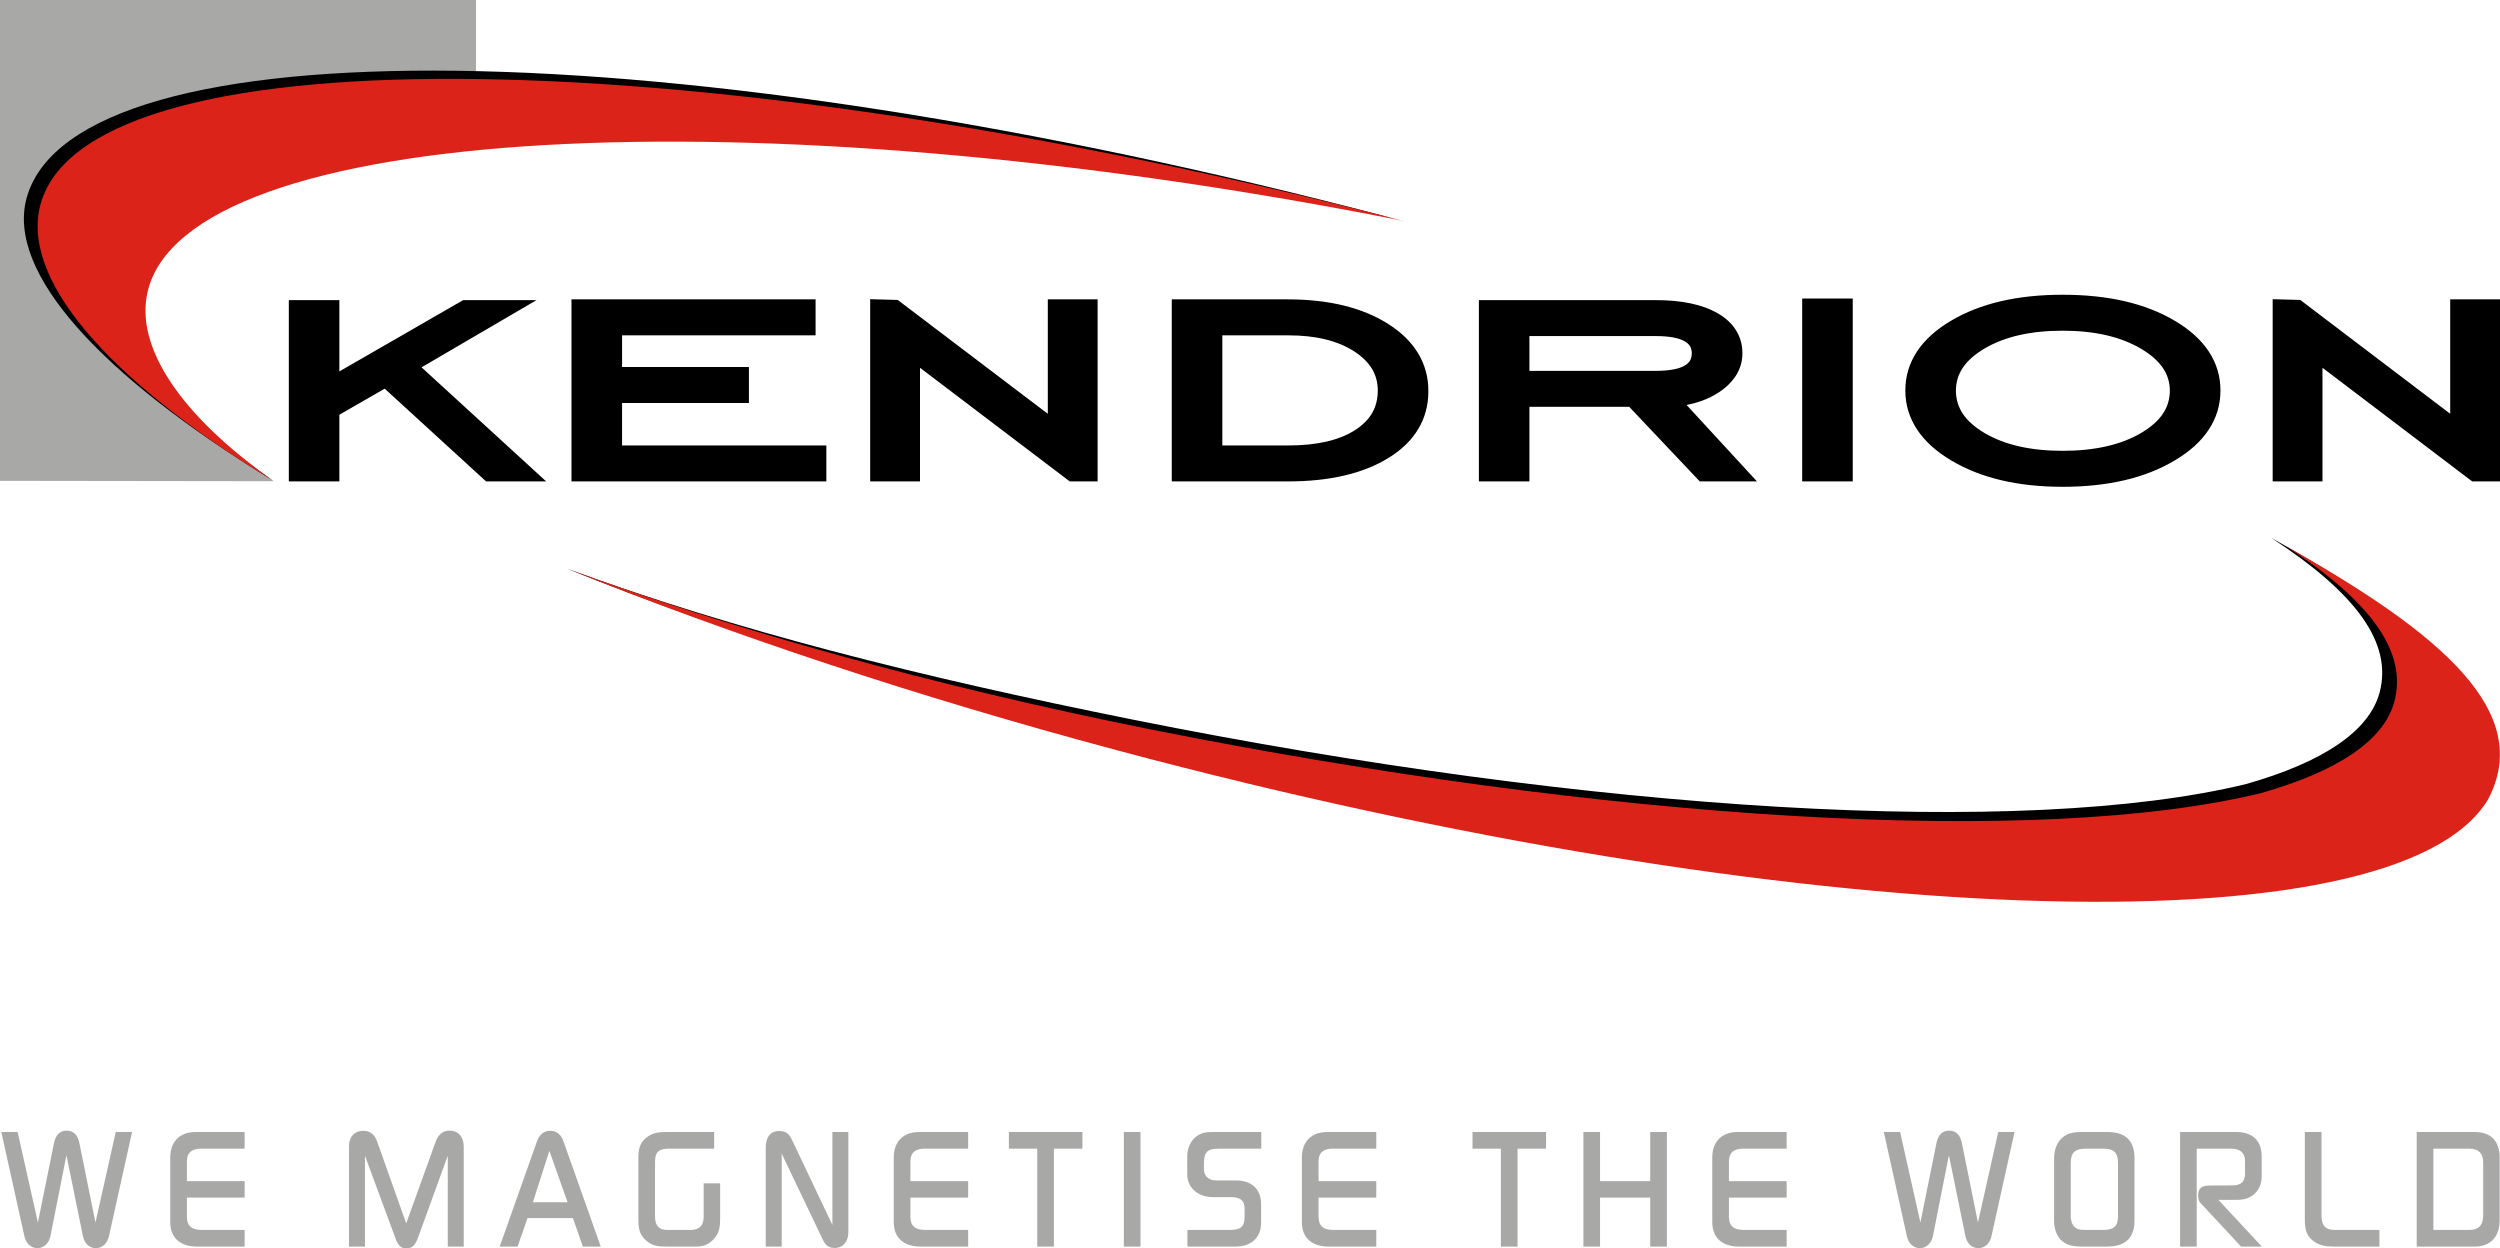 ﻿<?xml version="1.0" encoding="UTF-8" standalone="no"?>
<!-- Created with Inkscape (http://www.inkscape.org/) -->
<svg
   xmlns:svg="http://www.w3.org/2000/svg"
   xmlns="http://www.w3.org/2000/svg"
   version="1.0"
   width="566.929"
   height="283.121">
  <path
     d="M 107.943,20.876 L 31.995,49.149 L 23.179,71.857 L 38.613,92.68 L 62.072,109.128 L 0,109.042 L 0,0 L 107.943,0 M 24.725,280.275 C 24.412,281.755 23.4,283.041 21.763,283.041 C 20.128,283.041 19.116,281.832 18.804,280.312 L 15.064,261.965 L 11.44,280.312 C 11.127,281.792 10.077,283.041 8.48,283.041 C 6.843,283.041 5.831,281.756 5.519,280.275 L 0.298,256.707 L 4,256.707 L 8.597,277.237 L 12.221,259.316 C 12.531,257.754 13.311,256.394 15.102,256.394 C 16.933,256.394 17.714,257.718 18.024,259.316 L 21.648,277.237 L 26.245,256.707 L 29.947,256.707 L 24.725,280.275 z M 44.686,282.688 C 41.14,282.688 38.608,280.935 38.608,277.158 L 38.608,262.47 C 38.608,258.924 40.751,256.707 44.335,256.707 L 55.477,256.707 L 55.477,260.484 L 45.66,260.484 C 43.633,260.484 42.386,261.26 42.386,263.406 L 42.386,267.848 L 55.477,267.848 L 55.477,271.586 L 42.386,271.586 L 42.386,275.948 C 42.386,278.133 43.633,278.909 45.698,278.909 L 55.477,278.909 L 55.477,282.687 L 44.686,282.687 L 44.686,282.688 z M 101.541,282.688 L 101.541,262.081 L 94.88,280.432 C 94.373,281.792 93.829,283.121 92.152,283.121 C 90.555,283.121 90.048,281.832 89.581,280.548 L 82.763,262.081 L 82.763,282.688 L 79.141,282.688 L 79.141,259.9 C 79.141,257.915 80.31,256.434 82.375,256.434 C 84.05,256.434 84.984,257.367 85.53,258.887 L 92.114,277.429 L 98.815,258.847 C 99.322,257.443 100.335,256.394 101.931,256.394 C 104.074,256.394 105.164,257.991 105.164,260.016 L 105.164,282.688 L 101.541,282.688 L 101.541,282.688 z M 132.178,282.688 L 129.919,276.22 L 119.633,276.22 L 117.374,282.688 L 113.322,282.688 L 121.776,258.811 C 122.282,257.407 123.216,256.434 124.776,256.434 C 126.373,256.434 127.269,257.407 127.775,258.811 L 136.23,282.688 L 132.178,282.688 z M 124.582,260.989 L 120.842,272.638 L 128.71,272.638 L 124.582,260.989 z M 161.868,280.975 C 160.621,282.34 159.453,282.688 157.66,282.688 L 151.076,282.688 C 149.205,282.688 147.803,282.537 146.401,281.208 C 144.88,279.807 144.764,278.286 144.764,276.341 L 144.764,262.822 C 144.764,260.757 144.958,259.196 146.711,257.875 C 148.036,256.858 149.439,256.707 151.075,256.707 L 161.945,256.707 L 161.945,260.484 L 151.853,260.484 C 149.594,260.484 148.541,261.029 148.541,263.446 L 148.541,275.873 C 148.541,277.702 149.243,278.91 151.269,278.91 L 156.684,278.91 C 158.555,278.91 159.568,277.898 159.568,276.029 L 159.568,268.352 L 163.307,268.352 L 163.307,276.42 C 163.309,278.21 163.115,279.615 161.868,280.975 z M 189.305,283.001 C 187.202,283.001 186.852,281.641 186.072,280.039 L 177.267,261.613 L 177.267,282.688 L 173.645,282.688 L 173.645,260.288 C 173.645,258.264 174.423,256.475 176.723,256.475 C 178.826,256.475 179.254,257.755 180.035,259.397 L 188.762,277.783 L 188.762,256.708 L 192.384,256.708 L 192.384,279.456 C 192.383,281.328 191.332,283.001 189.305,283.001 z M 208.756,282.688 C 205.21,282.688 202.679,280.935 202.679,277.158 L 202.679,262.47 C 202.679,258.924 204.822,256.707 208.406,256.707 L 219.549,256.707 L 219.549,260.484 L 209.732,260.484 C 207.705,260.484 206.459,261.26 206.459,263.406 L 206.459,267.848 L 219.55,267.848 L 219.55,271.586 L 206.459,271.586 L 206.459,275.948 C 206.459,278.133 207.705,278.909 209.771,278.909 L 219.55,278.909 L 219.55,282.687 L 208.756,282.687 L 208.756,282.688 z M 238.994,260.484 L 238.994,282.688 L 235.214,282.688 L 235.214,260.484 L 228.787,260.484 L 228.787,256.707 L 245.46,256.707 L 245.46,260.484 L 238.994,260.484 z M 254.855,282.688 L 254.855,256.707 L 258.632,256.707 L 258.632,282.688 L 254.855,282.688 z M 301.305,282.688 C 297.758,282.688 295.229,280.935 295.229,277.158 L 295.229,262.47 C 295.229,258.924 297.371,256.707 300.957,256.707 L 312.099,256.707 L 312.099,260.484 L 302.283,260.484 C 300.258,260.484 299.009,261.26 299.009,263.406 L 299.009,267.848 L 312.1,267.848 L 312.1,271.586 L 299.009,271.586 L 299.009,275.948 C 299.009,278.133 300.258,278.909 302.322,278.909 L 312.099,278.909 L 312.099,282.687 L 301.305,282.687 L 301.305,282.688 z M 344.136,260.484 L 344.136,282.688 L 340.358,282.688 L 340.358,260.484 L 333.926,260.484 L 333.926,256.707 L 350.604,256.707 L 350.604,260.484 L 344.136,260.484 z M 374.224,282.688 L 374.224,271.586 L 362.846,271.586 L 362.846,282.688 L 359.068,282.688 L 359.068,256.707 L 362.846,256.707 L 362.846,267.849 L 374.224,267.849 L 374.224,256.707 L 378.002,256.707 L 378.002,282.688 L 374.224,282.688 z M 394.371,282.688 C 390.829,282.688 388.296,280.935 388.296,277.158 L 388.296,262.47 C 388.296,258.924 390.437,256.707 394.023,256.707 L 405.166,256.707 L 405.166,260.484 L 395.349,260.484 C 393.324,260.484 392.076,261.26 392.076,263.406 L 392.076,267.848 L 405.167,267.848 L 405.167,271.586 L 392.076,271.586 L 392.076,275.948 C 392.076,278.133 393.324,278.909 395.389,278.909 L 405.166,278.909 L 405.166,282.687 L 394.371,282.687 L 394.371,282.688 z M 451.622,280.275 C 451.31,281.755 450.298,283.041 448.66,283.041 C 447.023,283.041 446.011,281.832 445.699,280.312 L 441.957,261.965 L 438.335,280.312 C 438.022,281.792 436.971,283.041 435.373,283.041 C 433.736,283.041 432.724,281.756 432.412,280.275 L 427.193,256.707 L 430.894,256.707 L 435.493,277.237 L 439.115,259.316 C 439.428,257.754 440.204,256.394 441.997,256.394 C 443.83,256.394 444.606,257.718 444.919,259.316 L 448.545,277.237 L 453.139,256.707 L 456.841,256.707 L 451.622,280.275 z M 477.809,282.688 L 472.081,282.688 C 470.484,282.688 468.848,282.496 467.602,281.408 C 466.314,280.311 465.809,278.482 465.809,276.845 L 465.809,262.629 C 465.809,260.912 466.354,259.195 467.638,258.026 C 468.887,256.897 470.444,256.706 472.08,256.706 L 477.848,256.706 C 481.858,256.706 484.043,258.499 484.043,262.629 L 484.043,276.805 C 484.044,280.895 481.783,282.688 477.809,282.688 z M 480.302,263.718 C 480.302,261.34 479.289,260.484 476.952,260.484 L 472.977,260.484 C 470.64,260.484 469.587,261.3 469.587,263.718 L 469.587,275.756 C 469.587,276.652 469.783,277.549 470.443,278.209 C 471.147,278.909 472.04,278.909 472.976,278.909 L 476.951,278.909 C 479.172,278.909 480.301,278.209 480.301,275.872 L 480.301,263.718 L 480.302,263.718 z M 508.209,282.688 L 498.936,272.714 C 498.584,272.326 498.468,271.586 498.468,271.081 C 498.468,269.48 499.324,268.896 500.805,268.86 C 502.638,268.784 504.507,268.86 506.336,268.82 C 508.089,268.784 509.106,268.04 509.106,266.211 L 509.106,263.249 C 509.106,261.3 507.817,260.483 505.989,260.483 L 498.156,260.483 L 498.156,282.687 L 494.379,282.687 L 494.379,256.706 L 507.077,256.706 C 510.663,256.706 512.885,258.534 512.885,262.236 L 512.885,266.718 C 512.885,269.989 510.663,272.093 507.43,272.093 L 503.068,272.093 L 512.922,282.687 L 508.209,282.687 L 508.209,282.688 z M 529.297,282.688 C 527.464,282.688 525.947,282.496 524.466,281.328 C 522.869,280.079 522.673,278.366 522.673,276.457 L 522.673,256.707 L 526.451,256.707 L 526.451,275.561 C 526.451,277.743 527.151,278.952 529.528,278.911 L 530.384,278.911 L 539.581,278.911 L 539.581,282.689 L 529.297,282.689 L 529.297,282.688 z M 561.25,282.688 L 548.043,282.688 L 548.043,256.707 L 561.17,256.707 C 564.952,256.707 566.861,258.848 566.861,262.55 L 566.861,276.73 C 566.861,280.275 564.912,282.688 561.25,282.688 z M 563.119,263.562 C 563.119,261.533 562.03,260.484 560.001,260.484 L 551.82,260.484 L 551.82,278.91 L 560.001,278.91 C 562.263,278.91 563.119,277.666 563.119,275.524 L 563.119,263.562 z M 276.324,260.486 C 273.402,260.486 273.012,261.576 273.012,264.185 C 273.012,265.315 272.934,266.329 273.908,267.107 C 274.648,267.692 275.427,267.692 276.323,267.692 L 280.336,267.692 C 283.686,267.692 285.983,269.562 285.983,273.028 L 285.983,277.158 C 285.983,280.819 283.646,282.689 280.102,282.689 L 269.272,282.689 L 269.272,278.91 L 278.972,278.91 C 281.66,278.91 282.284,277.975 282.243,275.482 L 282.243,274.119 C 282.243,272.015 280.997,271.47 279.088,271.47 L 275.076,271.47 C 271.921,271.47 269.232,269.601 269.232,266.251 L 269.232,262.2 C 269.232,260.562 269.855,258.927 271.141,257.837 C 272.309,256.863 273.556,256.707 274.998,256.707 L 286.022,256.707 L 286.022,260.486 L 276.324,260.486 L 276.324,260.486 z"
     style="fill:#a8a8a7;stroke:none" />
  <path
     d="M 555.639,67.885 L 555.639,93.831 L 521.633,68.018 L 515.377,67.846 L 515.377,109.172 L 526.671,109.172 L 526.671,83.399 L 560.626,109.172 L 566.929,109.172 L 566.929,67.884 L 555.639,67.884 L 555.639,67.885 z M 485.505,98.212 C 480.979,100.859 475.079,102.233 467.743,102.233 C 460.43,102.233 454.572,100.86 450.061,98.212 C 445.535,95.519 443.57,92.429 443.545,88.581 C 443.569,84.791 445.534,81.709 450.061,79.019 C 454.572,76.368 460.439,74.991 467.743,74.991 C 475.039,74.991 480.922,76.38 485.48,79.054 C 490.059,81.77 492.036,84.839 492.06,88.581 C 492.036,92.428 490.059,95.514 485.505,98.212 M 493.253,72.786 C 486.558,68.79 478.032,66.839 467.743,66.839 C 457.525,66.839 449.037,68.79 442.353,72.786 C 435.681,76.736 432.059,82.119 432.08,88.545 C 432.059,94.986 435.705,100.383 442.417,104.375 C 449.141,108.412 457.613,110.393 467.743,110.393 C 477.944,110.393 486.457,108.43 493.184,104.408 C 499.9,100.446 503.558,95.033 503.534,88.546 C 503.559,82.119 499.933,76.736 493.253,72.786 M 408.683,109.173 L 420.15,109.173 L 420.15,67.704 L 408.683,67.704 L 408.683,109.173 z M 375.564,84.098 L 346.829,84.098 L 346.829,76.215 L 375.564,76.215 C 378.57,76.211 380.731,76.659 381.972,77.356 C 383.197,78.085 383.613,78.793 383.653,80.122 C 383.613,81.491 383.188,82.211 381.964,82.949 C 380.731,83.65 378.57,84.102 375.564,84.098 M 390.753,88.291 C 393.566,86.138 395.144,83.31 395.127,80.13 C 395.159,76.324 393.158,73.131 389.616,71.098 C 386.07,69.025 381.344,68.062 375.436,68.058 L 335.371,68.058 L 335.371,109.174 L 346.829,109.174 L 346.829,92.253 L 369.457,92.253 L 385.462,109.174 L 398.434,109.174 L 382.469,91.835 C 385.71,91.204 388.483,90.031 390.753,88.291 M 307.291,97.536 C 303.758,99.807 298.739,101.015 292.215,101.015 L 277.19,101.015 L 277.19,76.043 L 292.215,76.047 C 298.459,76.047 303.405,77.298 307.088,79.679 L 307.088,79.675 C 310.793,82.118 312.414,84.92 312.446,88.564 C 312.414,92.409 310.825,95.236 307.291,97.536 M 314.855,73.494 C 308.936,69.724 301.292,67.886 291.983,67.886 L 265.726,67.886 L 265.726,109.174 L 291.983,109.174 C 301.484,109.174 309.18,107.409 315.007,103.761 C 320.83,100.152 323.944,94.967 323.911,88.696 C 323.944,82.445 320.759,77.232 314.855,73.494 M 237.613,93.836 L 203.581,68.02 L 197.332,67.848 L 197.332,109.174 L 208.63,109.174 L 208.63,83.401 L 242.592,109.174 L 248.908,109.174 L 248.908,67.886 L 237.613,67.886 L 237.613,93.836 L 237.613,93.836 z M 141.066,91.384 L 169.832,91.384 L 169.832,83.223 L 141.071,83.223 L 141.071,76.043 L 184.951,76.043 L 184.951,67.885 L 129.595,67.885 L 129.595,109.173 L 187.393,109.173 L 187.393,101.015 L 141.066,101.015 L 141.066,91.384 z M 121.674,68.057 L 105.039,68.057 L 76.958,84.228 L 76.958,68.057 L 65.496,68.057 L 65.496,109.173 L 76.958,109.173 L 76.958,94.055 L 87.239,88.138 L 110.232,109.173 L 123.861,109.173 L 95.596,83.301 L 121.674,68.057 z M 30.606,65.254 C 39.683,27.272 166.602,20.08 313.747,49.049 C 314.344,49.165 314.916,49.279 315.512,49.405 C 151.811,6.197 17.652,5.277 6.123,44.598 C 1.066,61.856 23.471,85.47 61.363,108.641 C 40.418,93.805 27.569,77.995 30.606,65.254 M 514.976,121.924 C 534.659,134.723 542.499,145.965 539.65,156.951 C 537.308,165.912 526.603,172.884 509.433,177.778 C 458.925,190.089 361.449,184.177 256.87,163.182 C 208.117,153.397 166.541,142.867 128.584,128.959 C 165.57,143.875 204.577,155.953 250.198,168.137 C 403.595,209.127 539.894,214.066 560.865,179.239 C 571.264,159.557 550.58,141.931 514.976,121.924"
     style="fill:#000000;stroke:none" />
  <path
     d="M 518.387,123.856 C 538.077,136.659 545.858,148.027 542.992,159.029 C 540.671,167.982 529.945,174.954 512.783,179.841 C 462.276,192.152 364.799,186.237 260.214,165.261 C 211.449,155.467 166.541,142.865 128.582,128.959 C 165.572,143.877 207.915,158.017 253.542,170.203 C 406.945,211.193 543.229,216.137 564.212,181.302 C 574.598,161.619 554.006,143.857 518.387,123.856 M 33.5,66.054 C 42.545,28.24 169.977,20.908 316.372,49.731 C 316.965,49.845 317.557,49.965 318.145,50.08 C 159.562,9.023 21.721,6.908 9.415,45.575 C 3.968,62.722 24.177,85.951 62.07,109.126 C 41.124,94.292 30.473,78.791 33.5,66.054"
     style="fill:#dc231a;stroke:none" />
</svg>
